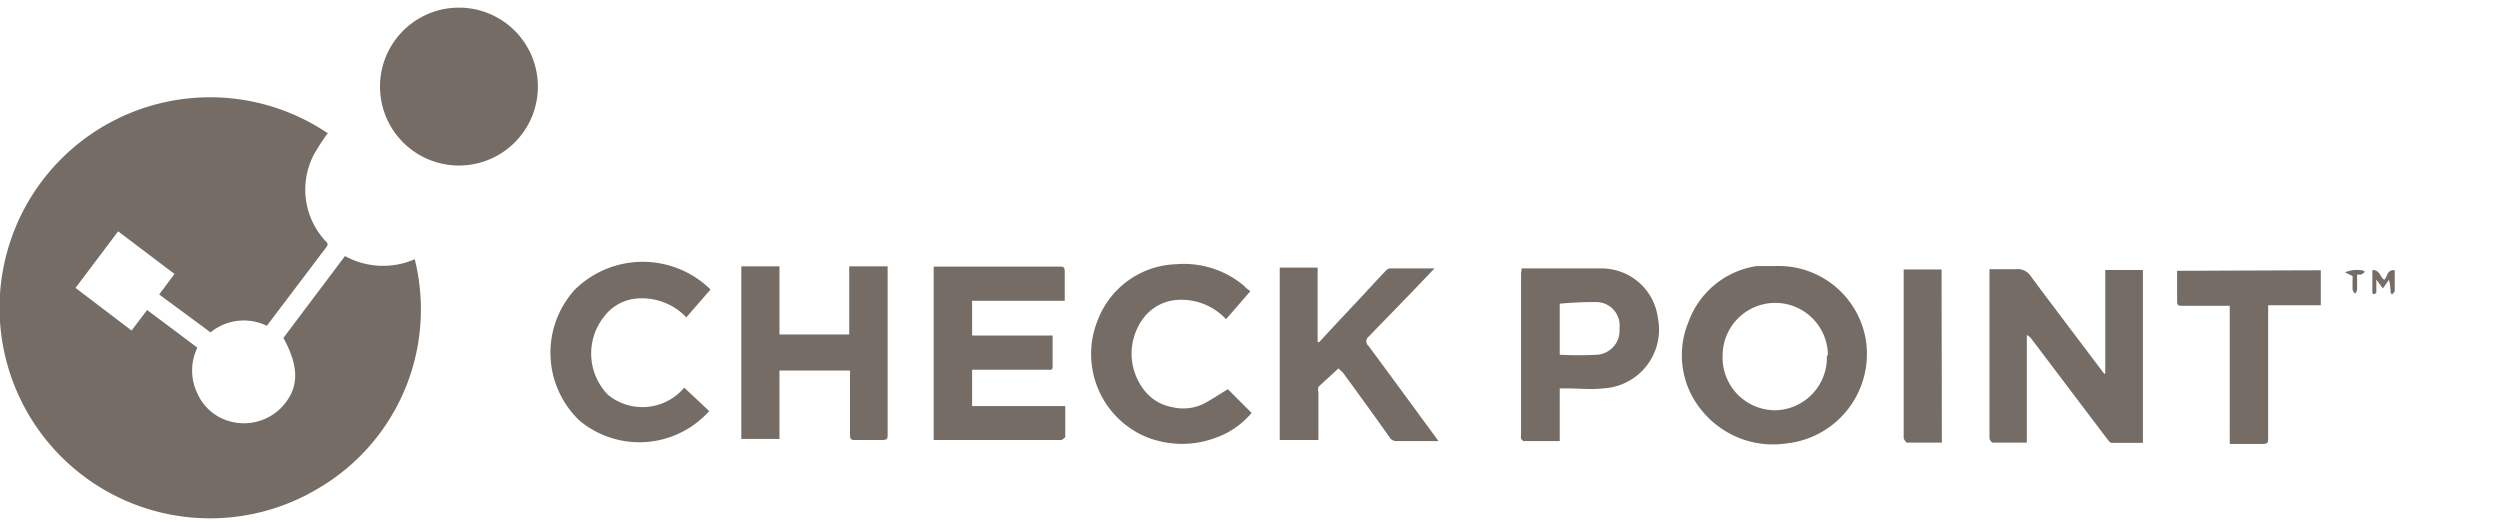 <svg id="Layer_1" data-name="Layer 1" xmlns="http://www.w3.org/2000/svg" viewBox="0 0 95 20"><defs><style>.cls-1{fill:#756c66;}</style></defs><path class="cls-1" d="M12.44,5.08a8.77,8.77,0,0,0-.51.79,2.87,2.87,0,0,0,.43,3.28c.07.07.13.12.05.23l-2.27,3A2,2,0,0,0,8,12.63L6.05,11.19l.58-.78L4.49,8.79,2.87,10.94,5,12.56l.59-.78L7.5,13.21a2,2,0,0,0,0,1.74,1.91,1.91,0,0,0,.83.9,2,2,0,0,0,2.31-.31c.72-.72.77-1.53.13-2.7l2.34-3.11a3,3,0,0,0,2.65.12,7.88,7.88,0,0,1-3.65,8.7,8,8,0,1,1,.37-13.47Z"/><path class="cls-1" d="M17.44,6.29a3,3,0,1,1,3-3A3,3,0,0,1,17.44,6.29Z"/><path class="cls-1" d="M80,14.18V10.26h1.43v6.57c-.41,0-.8,0-1.18,0-.06,0-.12-.08-.17-.14l-2.86-3.78a.51.51,0,0,0-.2-.18v4.09H75.7s-.1-.11-.1-.16c0-.73,0-1.46,0-2.18,0-.89,0-1.77,0-2.65v-1.6c.34,0,.66,0,1,0a.59.59,0,0,1,.58.28c.89,1.2,1.8,2.39,2.7,3.59l.09.11Z"/><path class="cls-1" d="M67.46,10.11a3.36,3.36,0,0,1,3.43,2.74,3.42,3.42,0,0,1-3,4,3.48,3.48,0,0,1-3.17-1.19,3.29,3.29,0,0,1-.56-3.42,3.27,3.27,0,0,1,2.6-2.13l.31,0Zm2,3.4a2,2,0,1,0-4,0,2,2,0,0,0,2,2.08A2,2,0,0,0,69.42,13.51Z"/><path class="cls-1" d="M29.62,14.08v2.6H28.17V10.12h1.45v2.59h2.65V10.12h1.46c0,.09,0,.16,0,.24v4.08c0,.69,0,1.37,0,2.06,0,.16,0,.22-.21.22-.35,0-.7,0-1,0-.17,0-.22,0-.22-.22q0-1.11,0-2.22a1.48,1.48,0,0,0,0-.2Z"/><path class="cls-1" d="M36.94,15.43h3.54c0,.41,0,.8,0,1.18,0,0-.1.11-.16.11h-.91l-3.73,0h-.2V10.13h4.77c.15,0,.21,0,.21.2,0,.36,0,.72,0,1.1H36.94v1.32H40v1.19c0,.15-.12.11-.21.11H36.94Z"/><path class="cls-1" d="M50.13,13c.55-.6,1.11-1.19,1.67-1.79.28-.3.55-.6.84-.9a.27.27,0,0,1,.17-.11h1.7l-.83.87L52,12.8a.22.22,0,0,0,0,.34c.84,1.13,1.67,2.27,2.51,3.41l.15.21h-.34c-.4,0-.81,0-1.22,0a.3.3,0,0,1-.3-.15c-.58-.82-1.17-1.63-1.76-2.44L50.86,14l-.76.7a.4.4,0,0,0,0,.2v1.82H48.63V10.17h1.44V13Z"/><path class="cls-1" d="M57.82,10.2c1,0,2,0,3,0A2.16,2.16,0,0,1,63,12.08a2.24,2.24,0,0,1-2.1,2.68c-.44.05-.89,0-1.33,0h-.3v2H57.89s-.07-.05-.09-.09a.75.75,0,0,1,0-.15q0-3.06,0-6.14C57.81,10.33,57.82,10.27,57.82,10.2Zm1.45,1.34v1.94a13.58,13.58,0,0,0,1.43,0,.92.92,0,0,0,.84-1,.89.89,0,0,0-.83-1A13.75,13.75,0,0,0,59.27,11.54Z"/><path class="cls-1" d="M27,11l-.92,1.06A2.32,2.32,0,0,0,24,11.37a1.76,1.76,0,0,0-1.06.68A2.25,2.25,0,0,0,23.1,15,2.07,2.07,0,0,0,26,14.73l.95.89a3.56,3.56,0,0,1-4.92.37,3.56,3.56,0,0,1-.17-5A3.68,3.68,0,0,1,27,11Z"/><path class="cls-1" d="M47.51,11.07l-.92,1.06a2.32,2.32,0,0,0-2.06-.71,1.77,1.77,0,0,0-1.05.63,2.25,2.25,0,0,0,.06,2.85,1.72,1.72,0,0,0,1,.57,1.79,1.79,0,0,0,1.12-.09c.35-.17.66-.39,1-.59l.9.9a3.12,3.12,0,0,1-1.35.94,3.63,3.63,0,0,1-2.82-.1A3.42,3.42,0,0,1,41.7,12.2a3.31,3.31,0,0,1,3-2.16,3.55,3.55,0,0,1,2.56.81l.12.12A.47.47,0,0,1,47.51,11.07Z"/><path class="cls-1" d="M88.19,10.27V11.6h-2V14c0,.88,0,1.77,0,2.65,0,.16,0,.22-.21.22H84.73V11.62l-.45,0H82.93c-.14,0-.21,0-.2-.19,0-.37,0-.75,0-1.14Z"/><path class="cls-1" d="M73.79,16.82H72.45s-.11-.11-.11-.18c0-.59,0-1.18,0-1.77s0-1.09,0-1.63v-3h1.44Z"/><path class="cls-1" d="M91,10.27v.8s-.06.08-.09.11-.07-.07-.07-.1a1.8,1.8,0,0,0-.06-.45l-.23.33-.25-.34h0c0,.14,0,.28,0,.42s0,.09-.08.13-.07-.08-.07-.12c0-.26,0-.52,0-.79.3,0,.29.28.45.37C90.72,10.56,90.69,10.23,91,10.27Z"/><path class="cls-1" d="M89.4,10.49l-.29-.14a1.14,1.14,0,0,1,.62-.08s.08,0,.13.06a.41.41,0,0,1-.13.1.63.63,0,0,1-.16,0c0,.2,0,.4,0,.59a.39.39,0,0,1-.08.14s-.08-.09-.09-.15S89.4,10.64,89.4,10.49Z"/></svg>